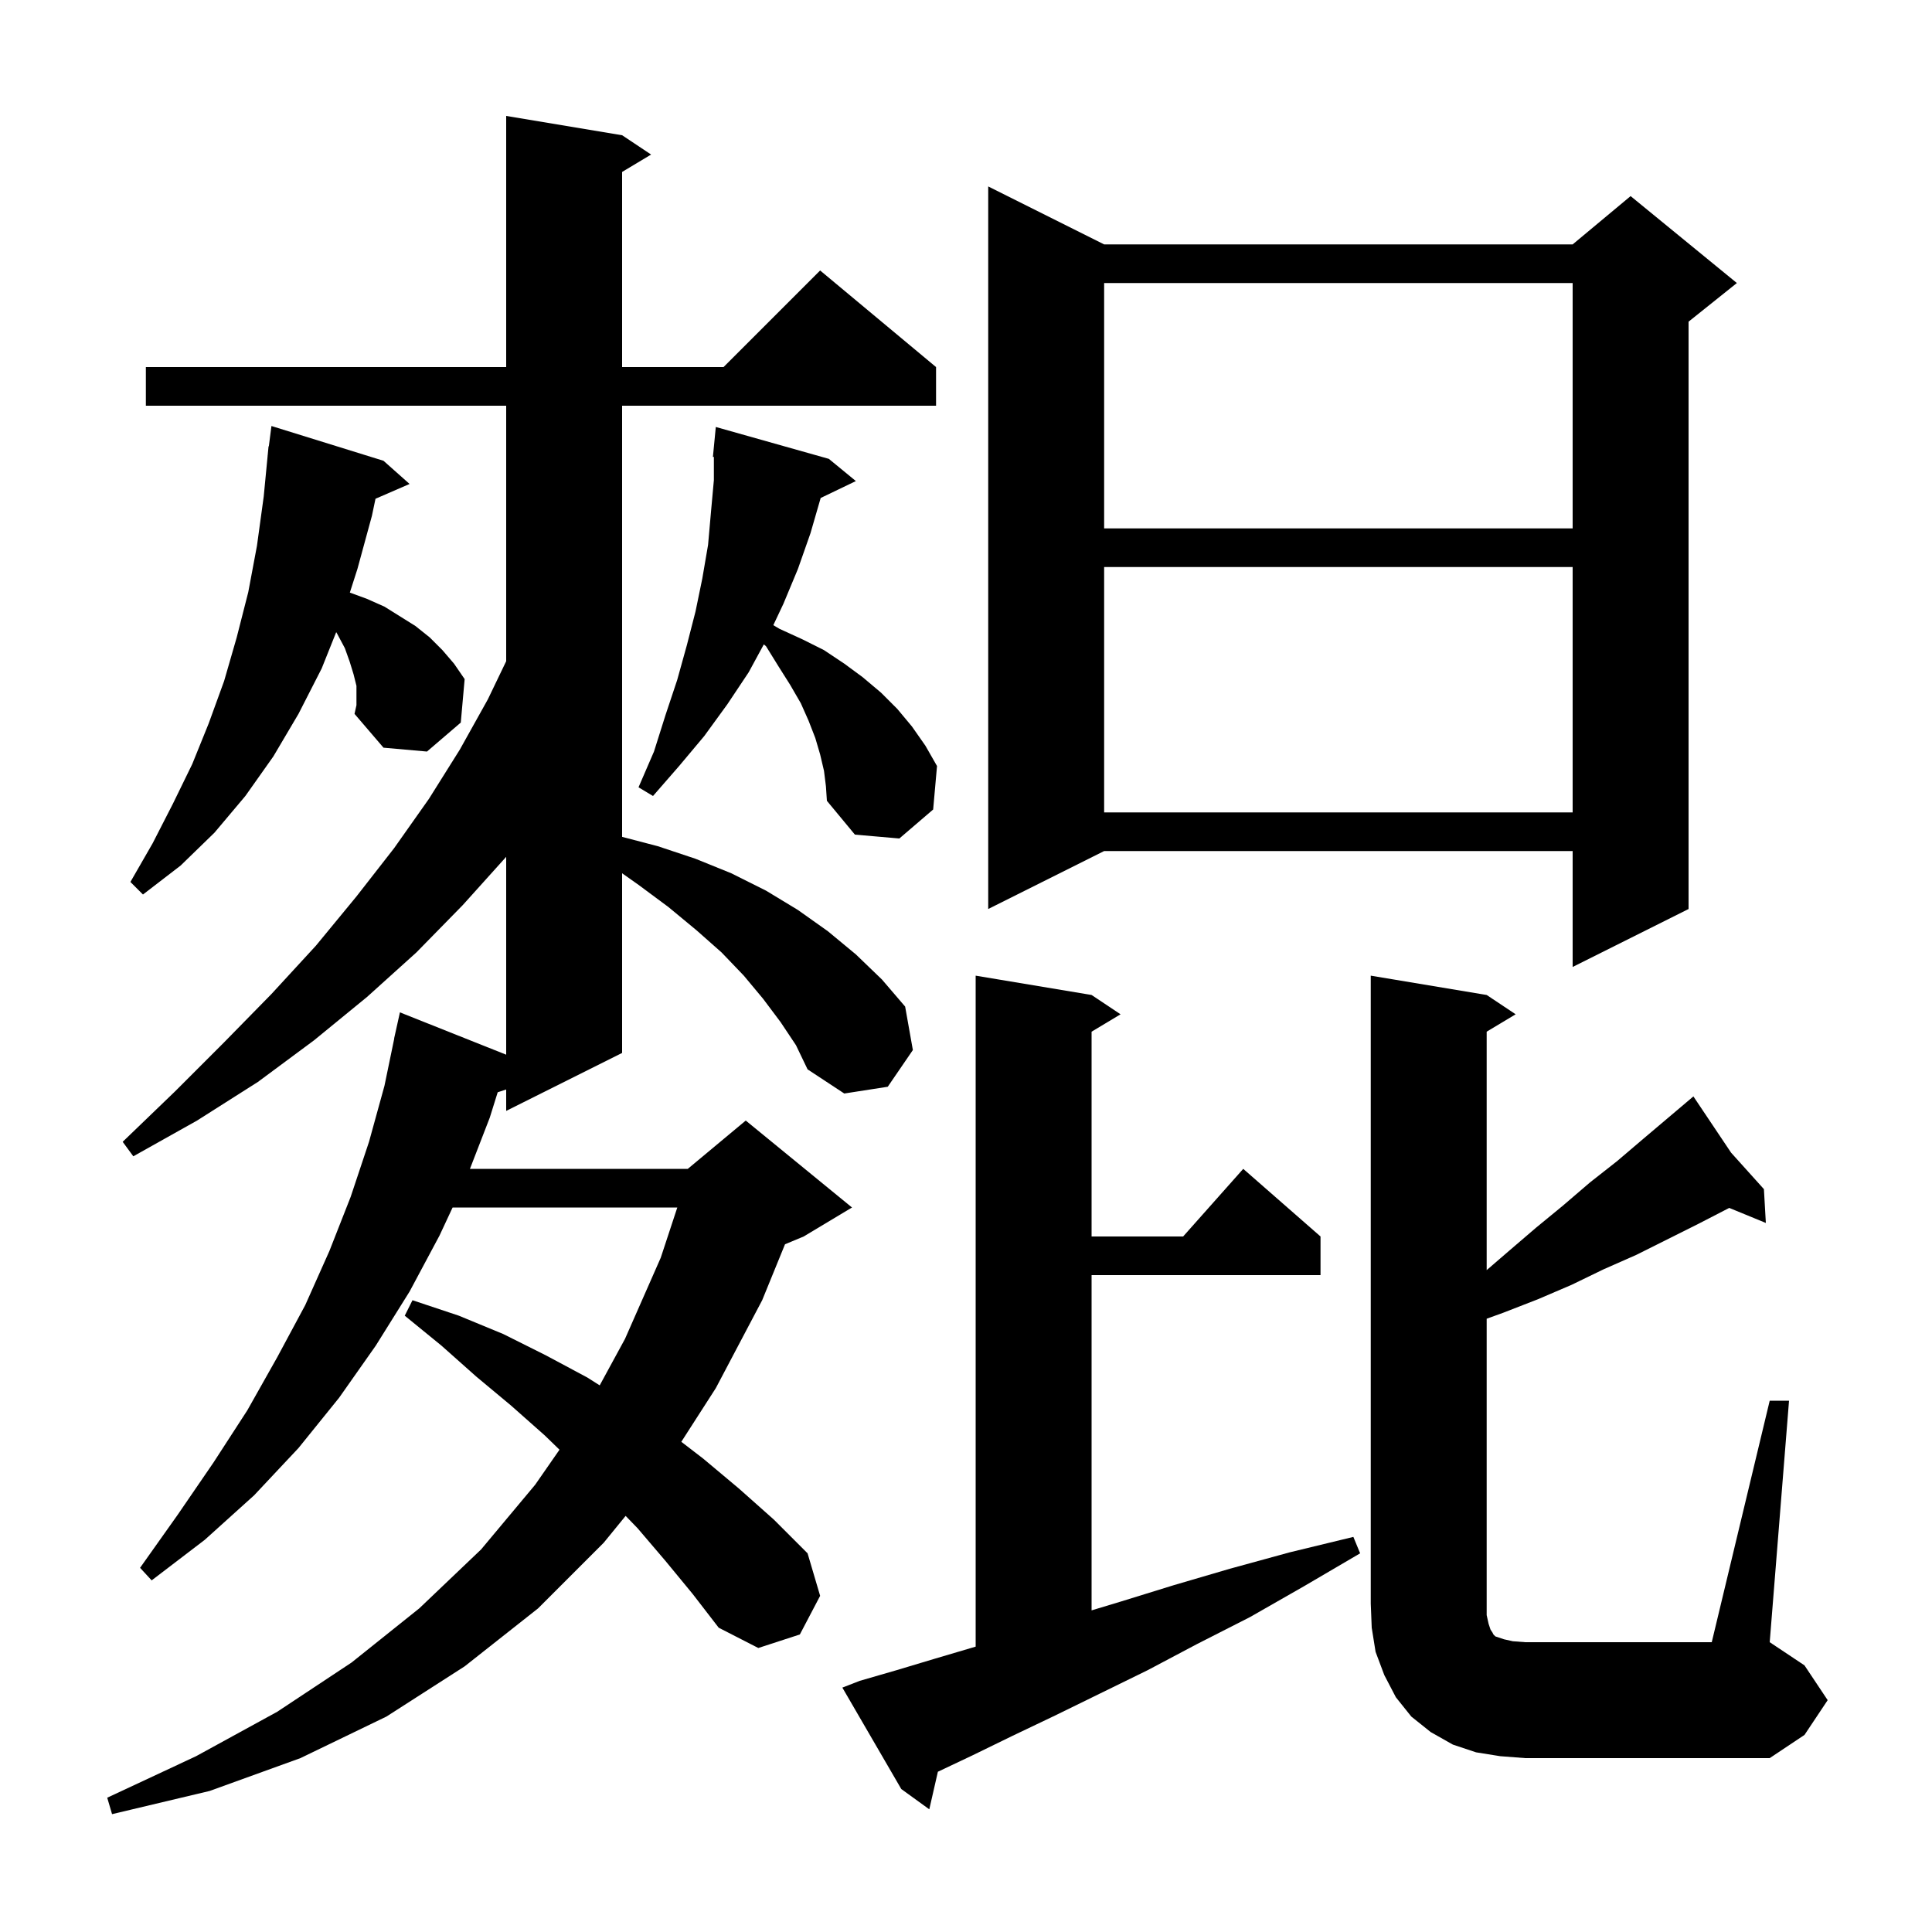 <svg xmlns="http://www.w3.org/2000/svg" xmlns:xlink="http://www.w3.org/1999/xlink" version="1.1" baseProfile="full" viewBox="0 0 200 200" width="200" height="200"><g fill="currentColor"><path d="M 80.8 105.8 L 79.0 103.4 L 77.0 101.0 L 74.7 98.6 L 72.1 96.3 L 69.2 93.9 L 66.1 91.6 L 64.4 90.4 L 64.4 109.0 L 52.4 115.0 L 52.4 112.784 L 51.522 113.071 L 50.7 115.7 L 48.648 121.0 L 71.2 121.0 L 77.2 116.0 L 88.2 125.0 L 83.2 128.0 L 81.265 128.806 L 78.9 134.6 L 74.1 143.7 L 70.53 149.254 L 72.8 151.0 L 76.5 154.1 L 80.1 157.3 L 83.6 160.8 L 84.9 165.2 L 82.8 169.2 L 78.5 170.6 L 74.4 168.5 L 71.7 165.0 L 68.9 161.6 L 66.0 158.2 L 64.764 156.924 L 62.5 159.7 L 55.7 166.5 L 48.1 172.5 L 40.0 177.7 L 31.1 182.0 L 21.7 185.4 L 11.6 187.8 L 11.1 186.1 L 20.3 181.8 L 28.7 177.2 L 36.4 172.1 L 43.4 166.5 L 49.8 160.4 L 55.4 153.7 L 57.919 150.073 L 56.4 148.6 L 52.9 145.5 L 49.3 142.5 L 45.7 139.3 L 41.9 136.2 L 42.7 134.6 L 47.5 136.2 L 52.1 138.1 L 56.5 140.3 L 60.8 142.6 L 62.081 143.412 L 64.7 138.6 L 68.4 130.2 L 70.114 125.0 L 46.853 125.0 L 45.5 127.9 L 42.4 133.7 L 38.9 139.3 L 35.1 144.7 L 30.9 149.9 L 26.3 154.8 L 21.2 159.4 L 15.7 163.6 L 14.5 162.3 L 18.4 156.8 L 22.1 151.4 L 25.6 146.0 L 28.7 140.5 L 31.6 135.1 L 34.1 129.5 L 36.3 123.9 L 38.2 118.2 L 39.8 112.4 L 40.813 107.502 L 40.8 107.5 L 41.4 104.8 L 52.4 109.181 L 52.4 88.7 L 47.9 93.7 L 43.1 98.6 L 38.0 103.2 L 32.5 107.7 L 26.7 112.0 L 20.4 116.0 L 13.8 119.7 L 12.7 118.2 L 18.1 113.0 L 23.2 107.9 L 28.1 102.9 L 32.7 97.9 L 36.9 92.8 L 40.8 87.8 L 44.4 82.7 L 47.6 77.6 L 50.5 72.4 L 52.4 68.448 L 52.4 42.0 L 15.1 42.0 L 15.1 38.0 L 52.4 38.0 L 52.4 12.0 L 64.4 14.0 L 67.4 16.0 L 64.4 17.8 L 64.4 38.0 L 74.9 38.0 L 84.9 28.0 L 96.9 38.0 L 96.9 42.0 L 64.4 42.0 L 64.4 86.631 L 68.1 87.6 L 72.0 88.9 L 75.7 90.4 L 79.3 92.2 L 82.6 94.2 L 85.7 96.4 L 88.6 98.8 L 91.3 101.4 L 93.7 104.2 L 94.5 108.7 L 91.9 112.5 L 87.4 113.2 L 83.6 110.7 L 82.4 108.2 Z M 89.0 174.0 L 92.8 172.9 L 96.8 171.7 L 101.0 170.459 L 101.0 101.0 L 113.0 103.0 L 116.0 105.0 L 113.0 106.8 L 113.0 128.0 L 122.478 128.0 L 128.7 121.0 L 136.7 128.0 L 136.7 132.0 L 113.0 132.0 L 113.0 166.706 L 116.0 165.8 L 121.5 164.1 L 127.3 162.4 L 133.5 160.7 L 140.1 159.1 L 140.8 160.8 L 135.0 164.2 L 129.4 167.4 L 123.9 170.2 L 118.8 172.9 L 113.9 175.3 L 109.2 177.6 L 104.8 179.7 L 100.7 181.7 L 97.089 183.41 L 96.2 187.3 L 93.3 185.2 L 87.2 174.7 Z M 183.2 145.0 L 185.2 145.0 L 183.2 170.0 L 186.8 172.4 L 189.2 176.0 L 186.8 179.6 L 183.2 182.0 L 157.9 182.0 L 155.3 181.8 L 152.8 181.4 L 150.4 180.6 L 148.1 179.3 L 146.1 177.7 L 144.5 175.7 L 143.3 173.4 L 142.4 171.0 L 142.0 168.5 L 141.9 166.0 L 141.9 101.0 L 153.9 103.0 L 156.9 105.0 L 153.9 106.8 L 153.9 131.483 L 156.2 129.5 L 159.0 127.1 L 161.8 124.8 L 164.6 122.4 L 167.4 120.2 L 170.1 117.9 L 174.537 114.146 L 174.5 114.1 L 174.539 114.144 L 175.3 113.5 L 179.203 119.326 L 182.6 123.1 L 182.8 126.6 L 179.01 125.043 L 175.8 126.7 L 169.4 129.9 L 166.0 131.4 L 162.7 133.0 L 159.2 134.5 L 155.6 135.9 L 153.9 136.514 L 153.9 167.2 L 154.1 168.1 L 154.3 168.7 L 154.5 169.0 L 154.6 169.2 L 154.8 169.4 L 155.7 169.7 L 156.6 169.9 L 157.9 170.0 L 177.2 170.0 Z M 114.3 25.3 L 162.8 25.3 L 168.8 20.3 L 179.8 29.3 L 174.8 33.3 L 174.8 94.1 L 162.8 100.1 L 162.8 88.1 L 114.3 88.1 L 102.3 94.1 L 102.3 19.3 Z M 36.9 71.0 L 36.6 69.8 L 36.2 68.5 L 35.7 67.1 L 34.9 65.6 L 34.804 65.44 L 33.3 69.2 L 30.9 73.9 L 28.3 78.3 L 25.4 82.4 L 22.2 86.2 L 18.7 89.6 L 14.8 92.6 L 13.5 91.3 L 15.8 87.3 L 17.9 83.2 L 19.9 79.1 L 21.6 74.9 L 23.2 70.5 L 24.5 66.0 L 25.7 61.3 L 26.6 56.5 L 27.3 51.4 L 27.704 47.2 L 27.7 47.2 L 27.715 47.083 L 27.8 46.2 L 27.829 46.204 L 28.1 44.1 L 39.7 47.7 L 42.4 50.1 L 38.872 51.631 L 38.5 53.4 L 37.0 58.9 L 36.216 61.343 L 38.0 62.0 L 39.8 62.8 L 43.0 64.8 L 44.5 66.0 L 45.8 67.3 L 47.0 68.7 L 48.1 70.3 L 47.7 74.8 L 44.2 77.8 L 39.7 77.4 L 36.7 73.9 L 36.9 73.0 Z M 85.3 79.8 L 84.9 78.1 L 84.4 76.4 L 83.7 74.6 L 82.9 72.8 L 81.8 70.9 L 80.6 69.0 L 79.3 66.9 L 79.071 66.707 L 77.5 69.6 L 75.3 72.9 L 72.9 76.2 L 70.3 79.3 L 67.6 82.4 L 66.1 81.5 L 67.7 77.8 L 68.9 74.0 L 70.1 70.4 L 71.1 66.8 L 72.0 63.3 L 72.7 59.9 L 73.3 56.4 L 73.6 53.0 L 73.9 49.7 L 73.9 47.302 L 73.8 47.3 L 74.1 44.2 L 85.8 47.5 L 88.6 49.8 L 84.956 51.552 L 83.9 55.2 L 82.6 58.9 L 81.1 62.5 L 80.053 64.718 L 80.7 65.1 L 83.1 66.2 L 85.3 67.3 L 87.4 68.7 L 89.3 70.1 L 91.2 71.7 L 92.9 73.4 L 94.4 75.2 L 95.8 77.2 L 97.0 79.3 L 96.6 83.8 L 93.1 86.8 L 88.5 86.4 L 85.6 82.9 L 85.5 81.4 Z M 114.3 58.7 L 114.3 84.1 L 162.8 84.1 L 162.8 58.7 Z M 114.3 29.3 L 114.3 54.7 L 162.8 54.7 L 162.8 29.3 Z "/></g></svg>